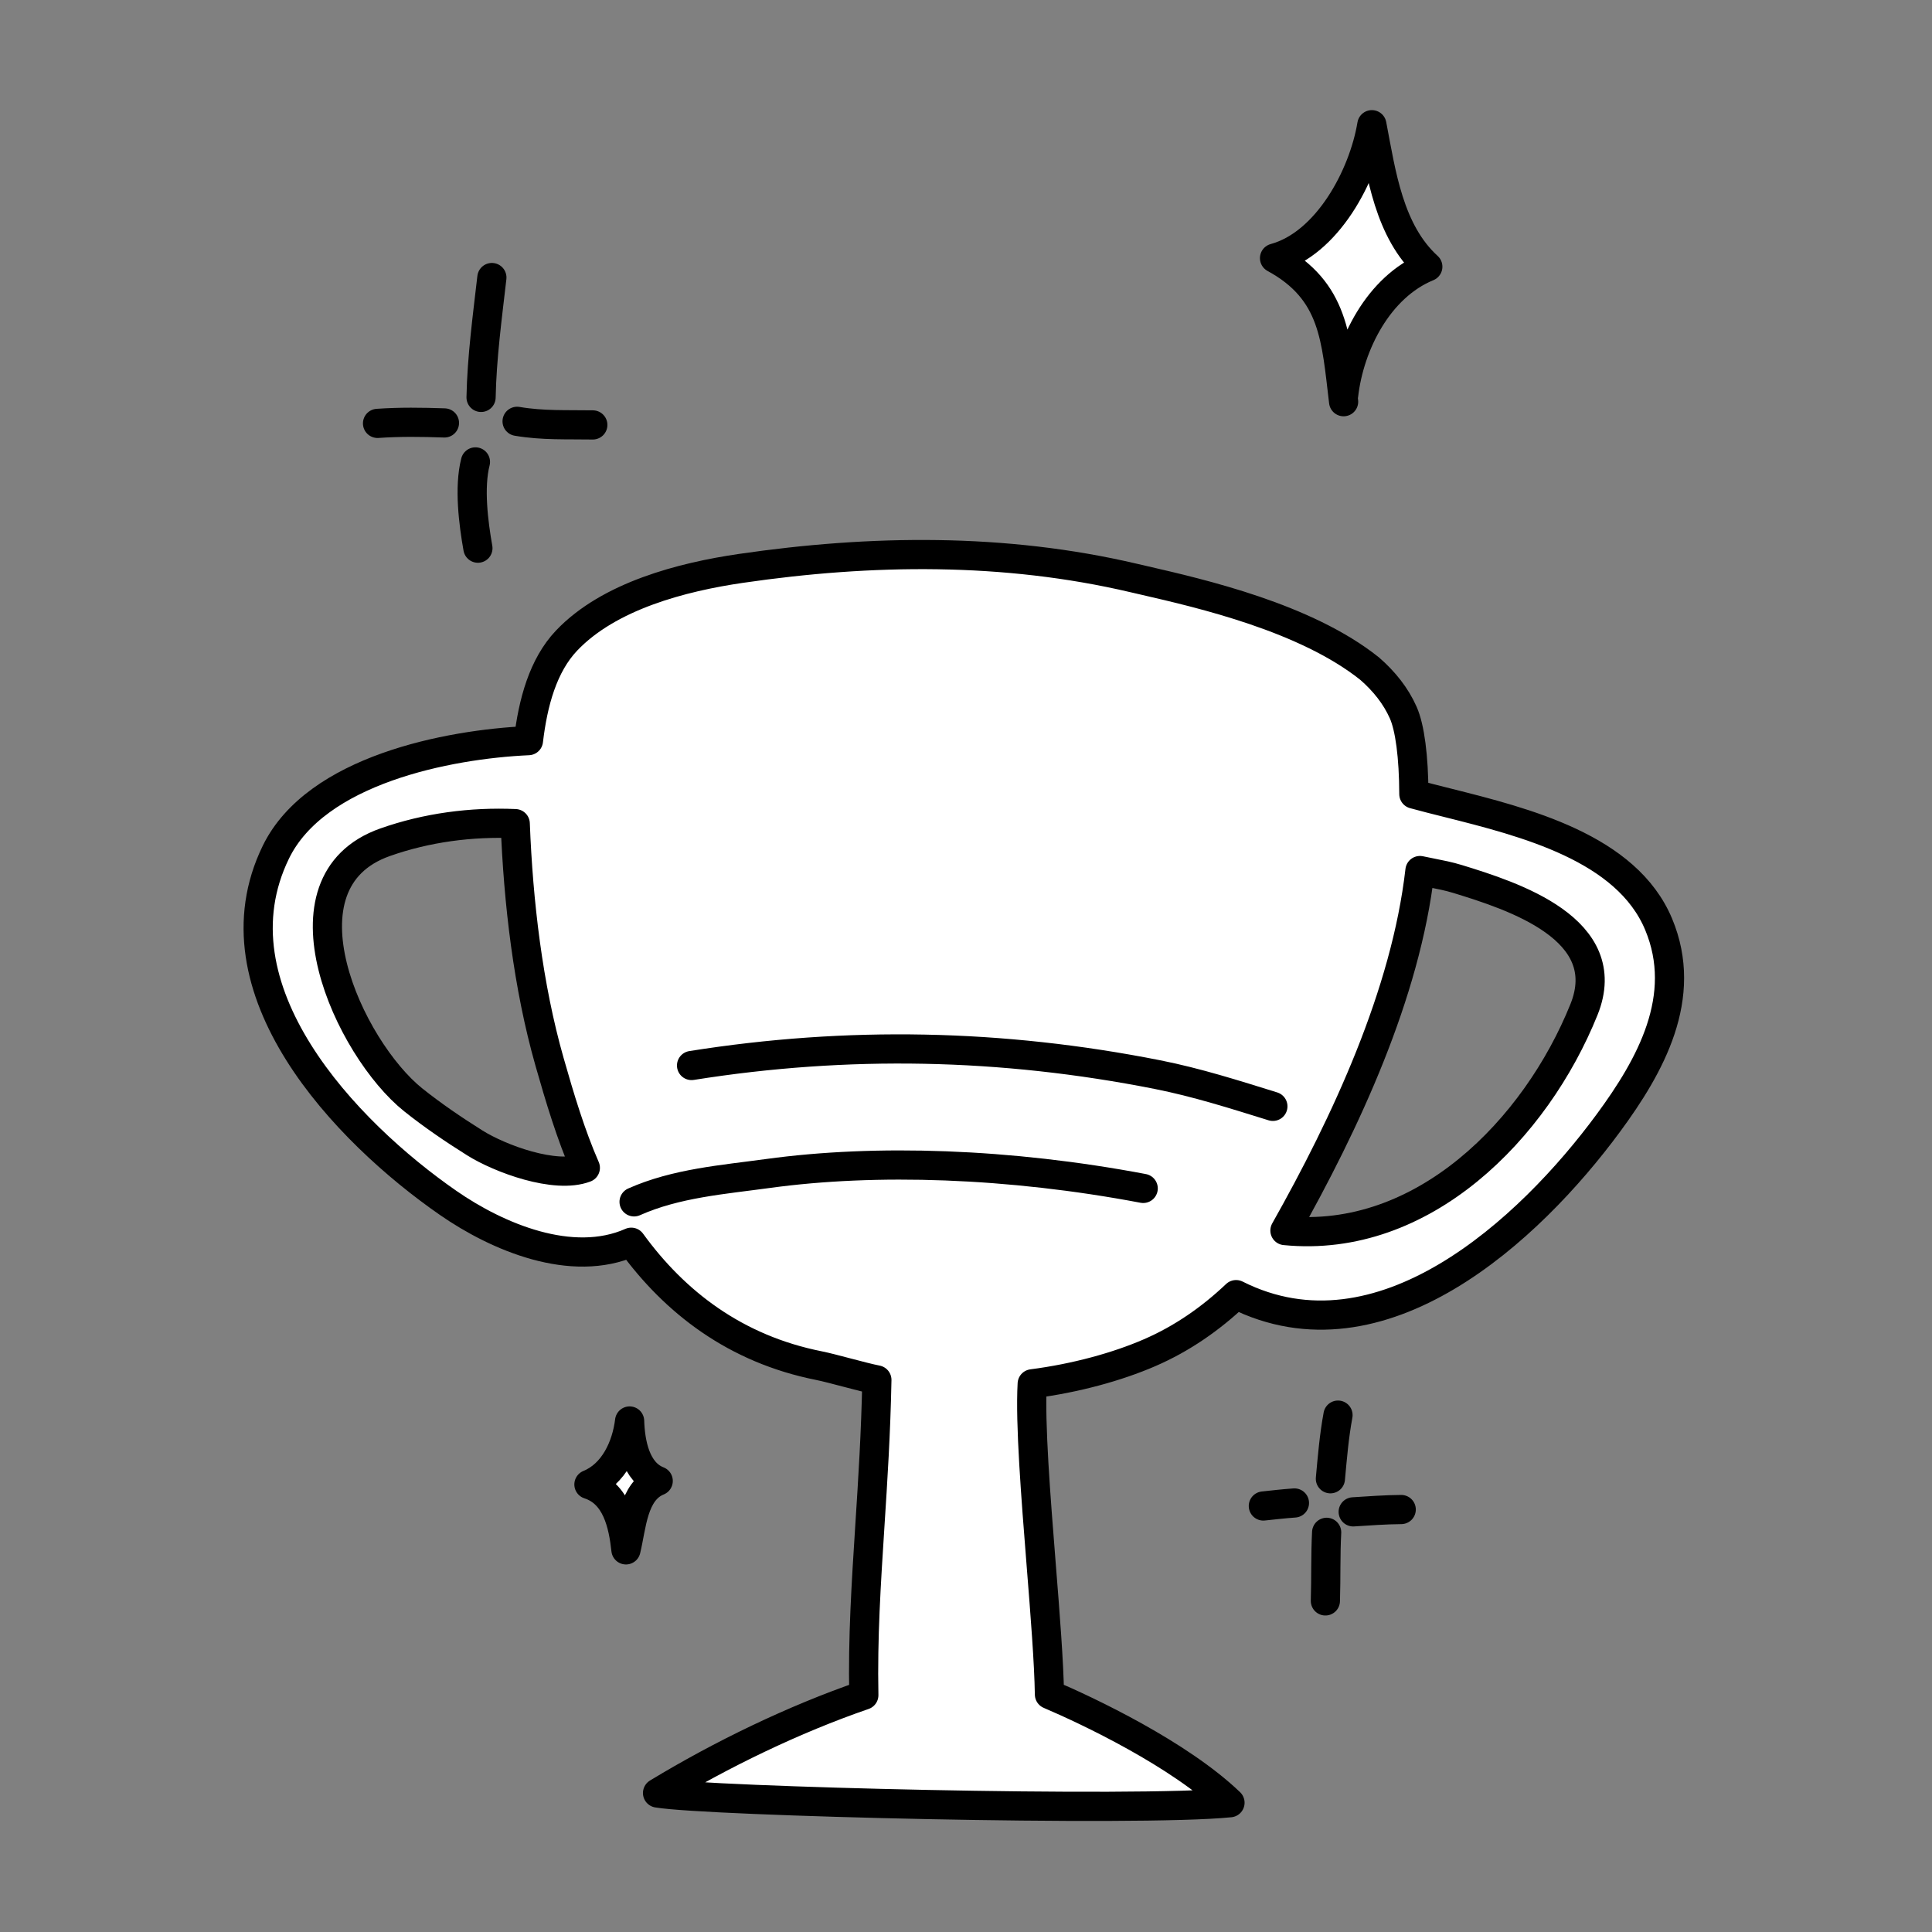 <svg width="131" height="131" viewBox="0 0 131 131" fill="none" xmlns="http://www.w3.org/2000/svg">
<rect x="0" y="0" width="131" height="131" fill="#808080" stroke="none"/>
<path fill-rule="evenodd" clip-rule="evenodd" d="M70.599 106.104C70.868 109.483 71.125 112.727 71.158 114.892C73.769 116.003 79.956 118.932 83.4 122.234C77.119 122.87 47.952 122.145 44.585 121.576C48.899 118.961 53.822 116.577 58.572 114.942C58.494 111.039 58.731 107.36 58.982 103.458C59.181 100.374 59.388 97.15 59.457 93.566C58.982 93.476 58.197 93.27 57.42 93.066C56.694 92.875 55.974 92.686 55.522 92.596C49.882 91.472 45.772 88.322 42.802 84.23C38.763 86.02 33.719 83.871 30.4 81.572C23.434 76.746 14.164 67.07 18.712 57.768C21.426 52.217 30.356 50.465 35.832 50.219C36.136 47.633 36.821 45.117 38.413 43.439C41.301 40.396 46.267 39.12 50.239 38.54C59.069 37.251 68.105 37.132 76.87 39.191C77.082 39.24 77.307 39.292 77.542 39.346C81.484 40.254 88.544 41.88 92.871 45.339C93.855 46.196 94.643 47.181 95.147 48.317C95.597 49.333 95.858 51.291 95.867 53.842C96.576 54.037 97.345 54.23 98.151 54.432C103.422 55.756 110.296 57.482 112.464 62.67C114.523 67.598 111.913 72.267 109.052 76.151C103.705 83.411 93.648 92.732 83.814 87.783C82.082 89.427 80.131 90.778 77.942 91.725C75.75 92.675 72.932 93.45 69.989 93.83C69.839 96.53 70.229 101.446 70.599 106.104ZM26.111 57.109C18.449 59.811 23.666 71.104 28.03 74.585C29.357 75.643 30.768 76.601 32.203 77.501C33.882 78.554 37.645 79.966 39.689 79.185C38.707 76.94 37.96 74.453 37.257 71.982C35.802 66.862 35.142 61.184 34.936 55.847C31.961 55.716 28.938 56.112 26.111 57.109ZM107.403 68.451C104.136 76.565 96.492 84.366 87.126 83.438C91.233 76.153 95.32 67.408 96.281 59.028C96.531 59.082 96.784 59.132 97.037 59.182C97.639 59.301 98.244 59.42 98.827 59.599C102.586 60.752 109.599 62.996 107.403 68.451Z" fill="white" stroke="black" stroke-width="1.979" stroke-miterlimit="1.5" stroke-linecap="round" stroke-linejoin="round"/>
<path d="M77.515 80.581C68.44 78.862 59.383 78.565 52.072 79.569C49.034 79.986 45.842 80.224 42.994 81.492" stroke="black" stroke-width="1.979" stroke-miterlimit="1.5" stroke-linecap="round" stroke-linejoin="round"/>
<path d="M86.308 75.017C83.71 74.211 81.15 73.393 78.478 72.864C67.914 70.773 57.468 70.566 46.891 72.247" stroke="black" stroke-width="1.979" stroke-miterlimit="1.5" stroke-linecap="round" stroke-linejoin="round"/>
<path fill-rule="evenodd" clip-rule="evenodd" d="M33.352 18.819C33.045 21.49 32.672 24.262 32.619 26.946L33.352 18.819Z" fill="white"/>
<path d="M33.352 18.819C33.045 21.49 32.672 24.262 32.619 26.946" stroke="black" stroke-width="1.979" stroke-miterlimit="1.5" stroke-linecap="round" stroke-linejoin="round"/>
<path fill-rule="evenodd" clip-rule="evenodd" d="M25.599 28.708C27.109 28.603 28.624 28.625 30.136 28.677L25.599 28.708Z" fill="white"/>
<path d="M25.599 28.708C27.109 28.603 28.624 28.625 30.136 28.677" stroke="black" stroke-width="1.979" stroke-miterlimit="1.5" stroke-linecap="round" stroke-linejoin="round"/>
<path fill-rule="evenodd" clip-rule="evenodd" d="M35.062 28.568C36.789 28.864 38.458 28.784 40.196 28.812L35.062 28.568Z" fill="white"/>
<path d="M35.062 28.568C36.789 28.864 38.458 28.784 40.196 28.812" stroke="black" stroke-width="1.979" stroke-miterlimit="1.5" stroke-linecap="round" stroke-linejoin="round"/>
<path fill-rule="evenodd" clip-rule="evenodd" d="M32.405 37.169C32.102 35.466 31.796 33.046 32.237 31.32L32.405 37.169Z" fill="white"/>
<path d="M32.405 37.169C32.102 35.466 31.796 33.046 32.237 31.32" stroke="black" stroke-width="1.979" stroke-miterlimit="1.5" stroke-linecap="round" stroke-linejoin="round"/>
<path fill-rule="evenodd" clip-rule="evenodd" d="M90.724 95.953C90.46 97.378 90.34 98.825 90.208 100.268L90.724 95.953Z" fill="white"/>
<path d="M90.724 95.953C90.46 97.378 90.34 98.825 90.208 100.268" stroke="black" stroke-width="1.979" stroke-miterlimit="1.5" stroke-linecap="round" stroke-linejoin="round"/>
<path fill-rule="evenodd" clip-rule="evenodd" d="M85.662 102.115C86.365 102.038 87.065 101.96 87.77 101.91L85.662 102.115Z" fill="white"/>
<path d="M85.662 102.115C86.365 102.038 87.065 101.96 87.77 101.91" stroke="black" stroke-width="1.979" stroke-miterlimit="1.5" stroke-linecap="round" stroke-linejoin="round"/>
<path fill-rule="evenodd" clip-rule="evenodd" d="M89.954 103.9C89.873 105.451 89.916 106.999 89.868 108.55L89.954 103.9Z" fill="white"/>
<path d="M89.954 103.9C89.873 105.451 89.916 106.999 89.868 108.55" stroke="black" stroke-width="1.979" stroke-miterlimit="1.5" stroke-linecap="round" stroke-linejoin="round"/>
<path fill-rule="evenodd" clip-rule="evenodd" d="M91.754 102.512C92.837 102.444 93.926 102.362 95.01 102.354L91.754 102.512Z" fill="white"/>
<path d="M91.754 102.512C92.837 102.444 93.926 102.362 95.01 102.354" stroke="black" stroke-width="1.979" stroke-miterlimit="1.5" stroke-linecap="round" stroke-linejoin="round"/>
<path fill-rule="evenodd" clip-rule="evenodd" d="M91.104 27.237C90.59 22.974 90.501 19.724 86.42 17.503C89.985 16.531 92.44 11.949 93.02 8.456C93.658 11.789 94.179 15.682 96.813 18.083C93.474 19.455 91.501 23.344 91.105 26.795" fill="white"/>
<path d="M91.104 27.237C90.59 22.974 90.501 19.724 86.42 17.503C89.985 16.531 92.44 11.949 93.02 8.456C93.658 11.789 94.179 15.682 96.813 18.083C93.474 19.455 91.501 23.344 91.105 26.795" stroke="black" stroke-width="1.979" stroke-miterlimit="1.5" stroke-linecap="round" stroke-linejoin="round"/>
<path fill-rule="evenodd" clip-rule="evenodd" d="M42.443 105.089C42.252 103.331 41.799 101.257 39.933 100.654C41.622 99.963 42.478 98.096 42.691 96.351C42.739 97.835 43.095 99.819 44.63 100.416C42.911 101.116 42.839 103.468 42.443 105.089Z" fill="white" stroke="black" stroke-width="1.979" stroke-miterlimit="1.5" stroke-linecap="round" stroke-linejoin="round"/>
</svg>